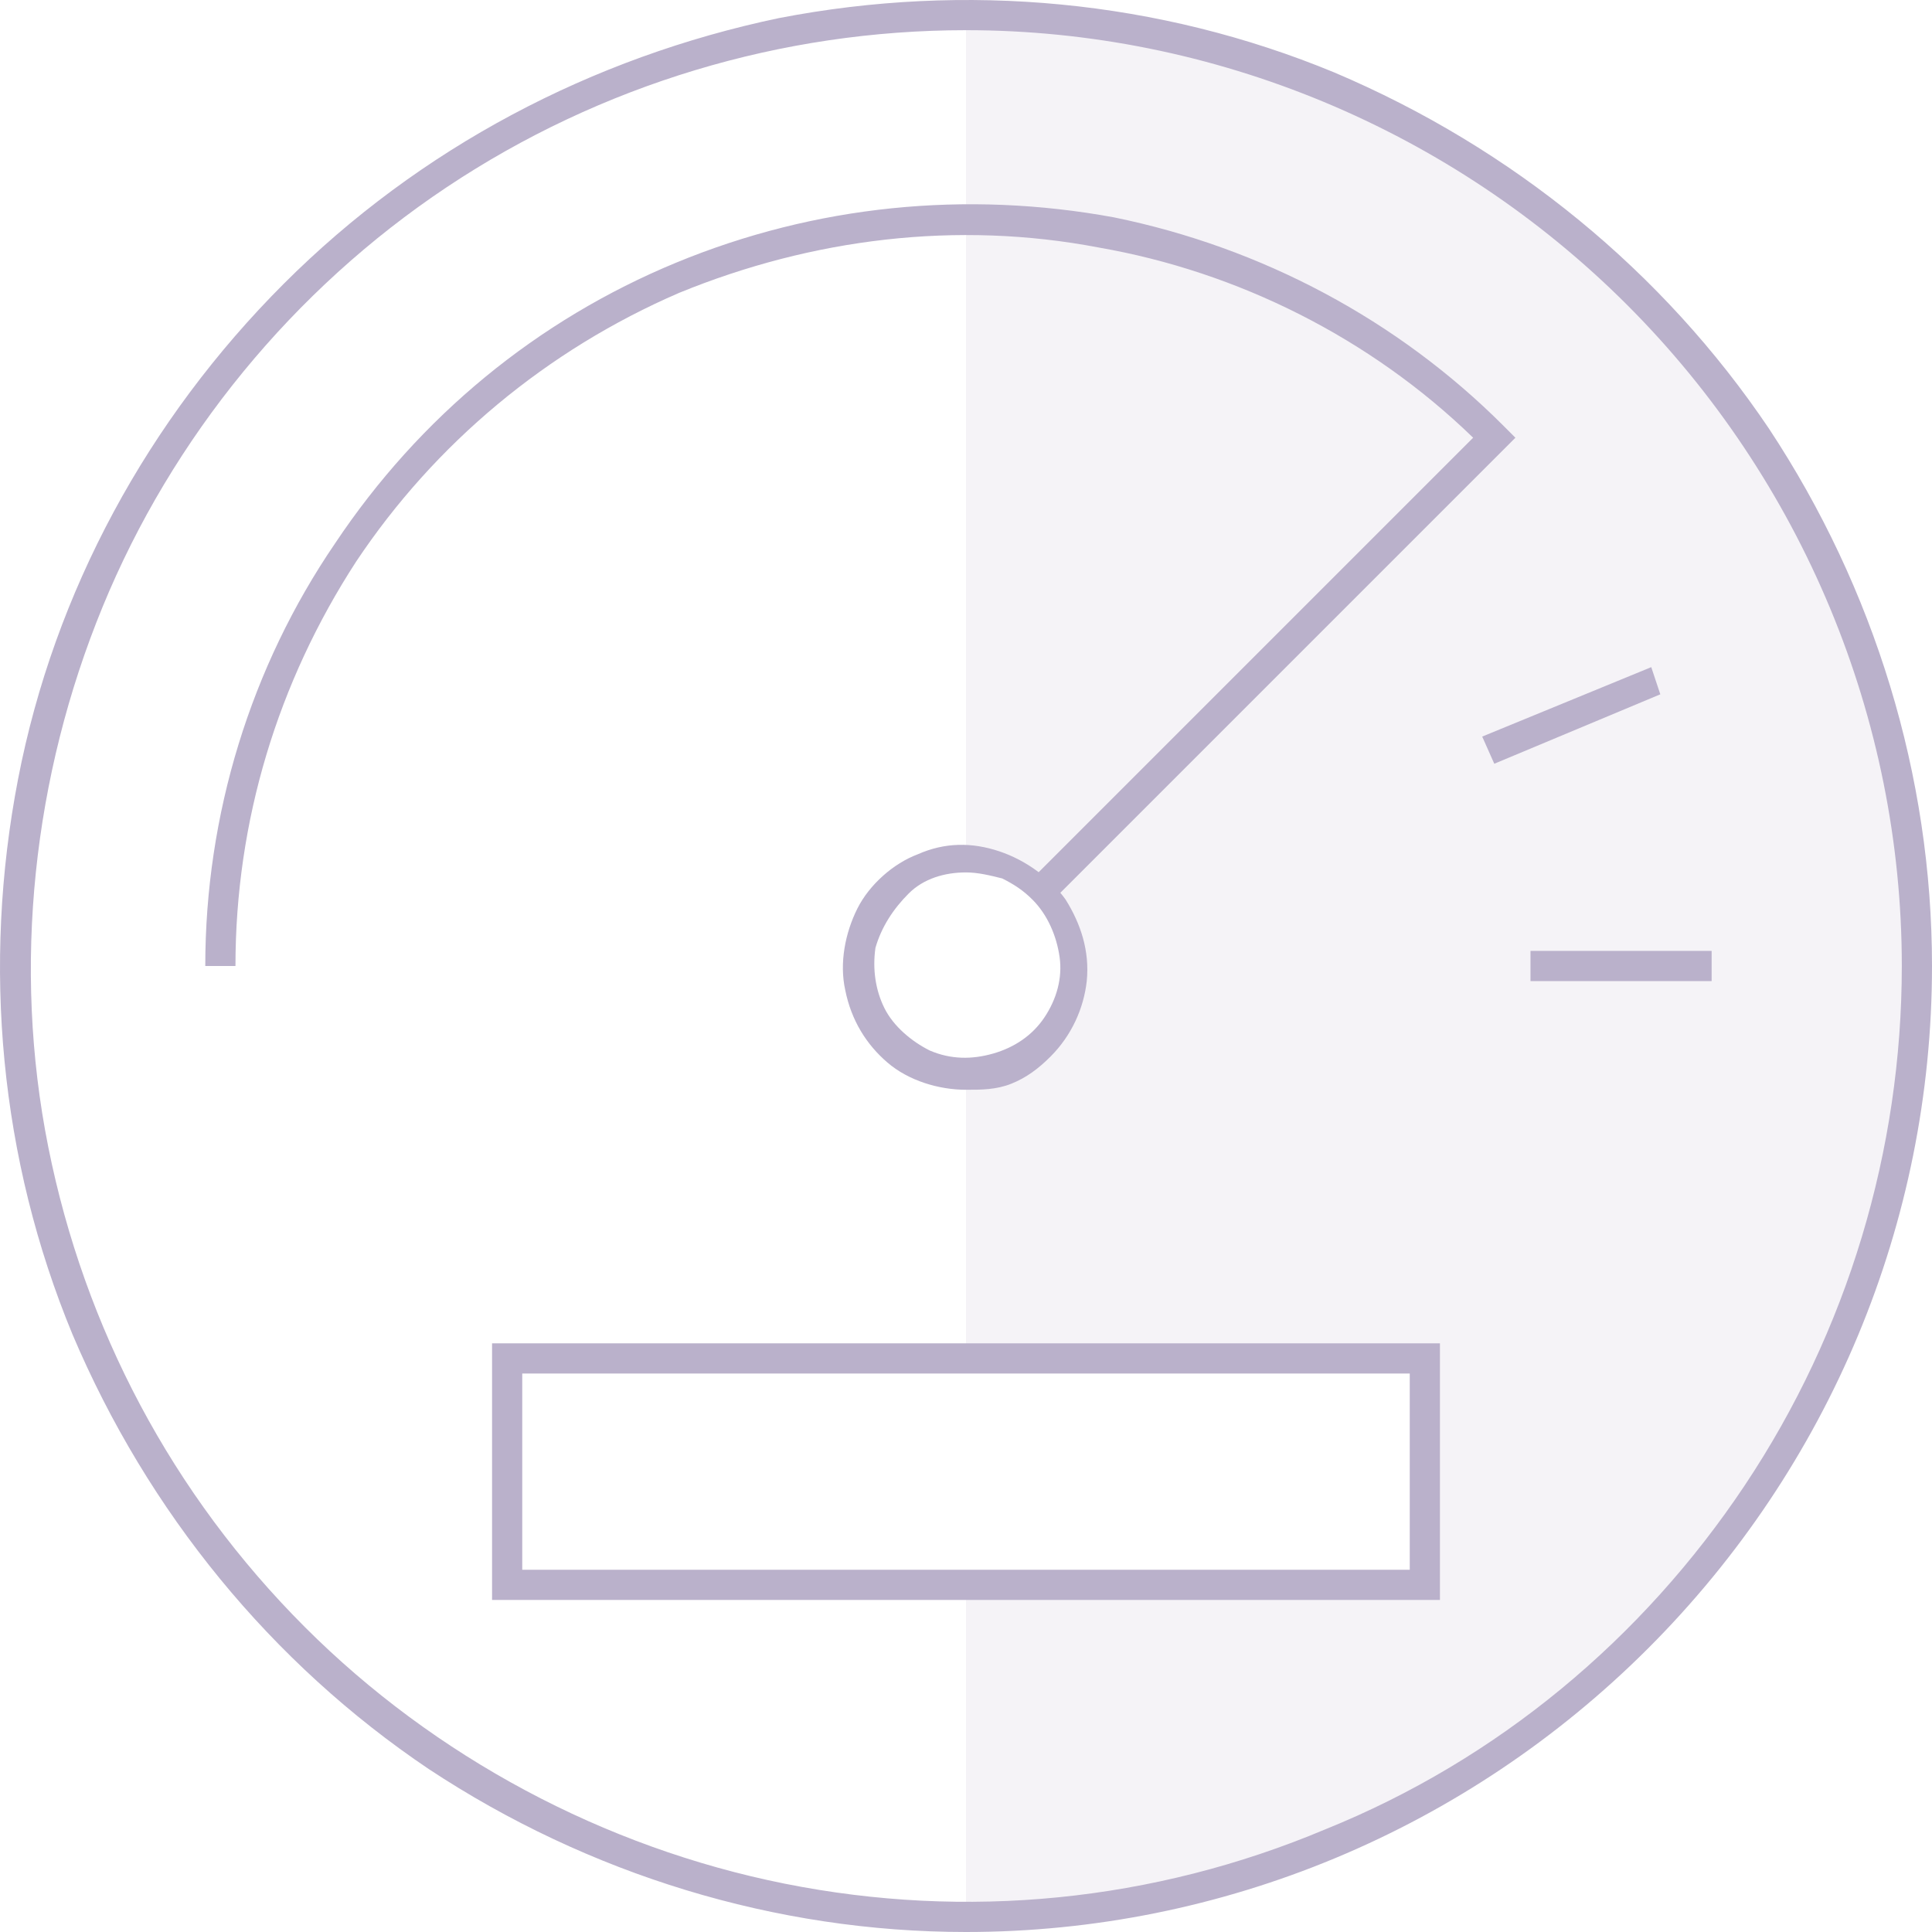 <?xml version="1.0" encoding="utf-8"?>
<!-- Generator: Adobe Illustrator 25.0.0, SVG Export Plug-In . SVG Version: 6.00 Build 0)  -->
<svg version="1.1" id="Layer_1" xmlns="http://www.w3.org/2000/svg" xmlns:xlink="http://www.w3.org/1999/xlink" x="0px" y="0px"
	 viewBox="0 0 64 64" style="enable-background:new 0 0 64 64;" xml:space="preserve">
<style type="text/css">
	.st0{opacity:0.15;fill:#BAB1CB;enable-background:new    ;}
	.st1{fill:#BAB1CB;}
</style>
<path class="st0" d="M32,0.5v27.9c0.5,0,0.9,0.1,1.4,0.3c0.4,0.2,0.8,0.4,1.2,0.8c0.3,0.3,0.6,0.7,0.8,1.2c0.2,0.4,0.3,0.9,0.3,1.4
	s-0.1,0.9-0.3,1.4c-0.2,0.4-0.4,0.8-0.8,1.2c-0.3,0.3-0.7,0.6-1.2,0.8c-0.4,0.2-0.9,0.3-1.4,0.3V45h15.2v7.5H32v11
	c8.4,0,16.4-3.3,22.3-9.2s9.2-13.9,9.2-22.3s-3.3-16.4-9.2-22.3S40.4,0.5,32,0.5L32,0.5z"/>
<path class="st1" d="M32,64c-6.3,0-12.5-1.9-17.8-5.4C9,55.1,4.9,50.1,2.4,44.2C0,38.4-0.6,32,0.6,25.8S4.9,13.9,9.4,9.4
	s10.2-7.5,16.4-8.8C32-0.6,38.4,0,44.2,2.4C50.1,4.9,55.1,9,58.6,14.2C62.1,19.5,64,25.7,64,32c0,8.5-3.4,16.6-9.4,22.6
	S40.5,64,32,64z M32,1c-6.1,0-12.1,1.8-17.2,5.2S5.7,14.5,3.4,20.1S0.4,32,1.6,38s4.1,11.5,8.5,15.9c4.3,4.3,9.9,7.3,15.9,8.5
	s12.2,0.6,17.9-1.8c5.7-2.3,10.5-6.3,13.9-11.4S63,38.1,63,32c0-8.2-3.3-16.1-9.1-21.9S40.2,1,32,1L32,1z"/>
<path class="st1" d="M7.8,32h-1c0-5,1.5-9.9,4.3-14c2.8-4.2,6.7-7.4,11.3-9.3S32,6.3,36.9,7.2c4.9,1,9.4,3.4,12.9,6.9l0.4,0.4
	L34.9,29.8l-0.7-0.7l14.6-14.6C45.4,11.2,41,9,36.4,8.2c-4.7-0.9-9.5-0.3-13.9,1.5c-4.4,1.9-8.1,5-10.7,8.9
	C9.2,22.6,7.8,27.2,7.8,32L7.8,32z"/>
<path class="st1" d="M32,36.1c-0.9,0-1.9-0.3-2.6-0.9c-0.7-0.6-1.2-1.4-1.4-2.4c-0.2-0.9,0-1.9,0.4-2.7c0.4-0.8,1.2-1.5,2-1.8
	c0.9-0.4,1.8-0.4,2.7-0.1c0.9,0.3,1.7,0.9,2.2,1.6c0.5,0.8,0.8,1.7,0.7,2.7c-0.1,0.9-0.5,1.8-1.2,2.5l0,0c-0.4,0.4-0.8,0.7-1.3,0.9
	S32.5,36.1,32,36.1L32,36.1z M32,28.9c-0.7,0-1.4,0.2-1.9,0.7s-0.9,1.1-1.1,1.8c-0.1,0.7,0,1.4,0.3,2c0.3,0.6,0.9,1.1,1.5,1.4
	c0.7,0.3,1.4,0.3,2.1,0.1s1.3-0.6,1.7-1.2c0.4-0.6,0.6-1.3,0.5-2s-0.4-1.4-0.9-1.9c-0.3-0.3-0.6-0.5-1-0.7
	C32.8,29,32.4,28.9,32,28.9L32,28.9z"/>
<path class="st1" d="M56.7,31.5h-6v1h6V31.5z"/>
<path class="st1" d="M54.7,22.1l-5.6,2.3l0.4,0.9L55,23L54.7,22.1z"/>
<path class="st1" d="M47.7,53H16.3v-8.5h31.4C47.7,44.5,47.7,53,47.7,53z M17.3,52h29.4v-6.5H17.3V52z"/>
</svg>

